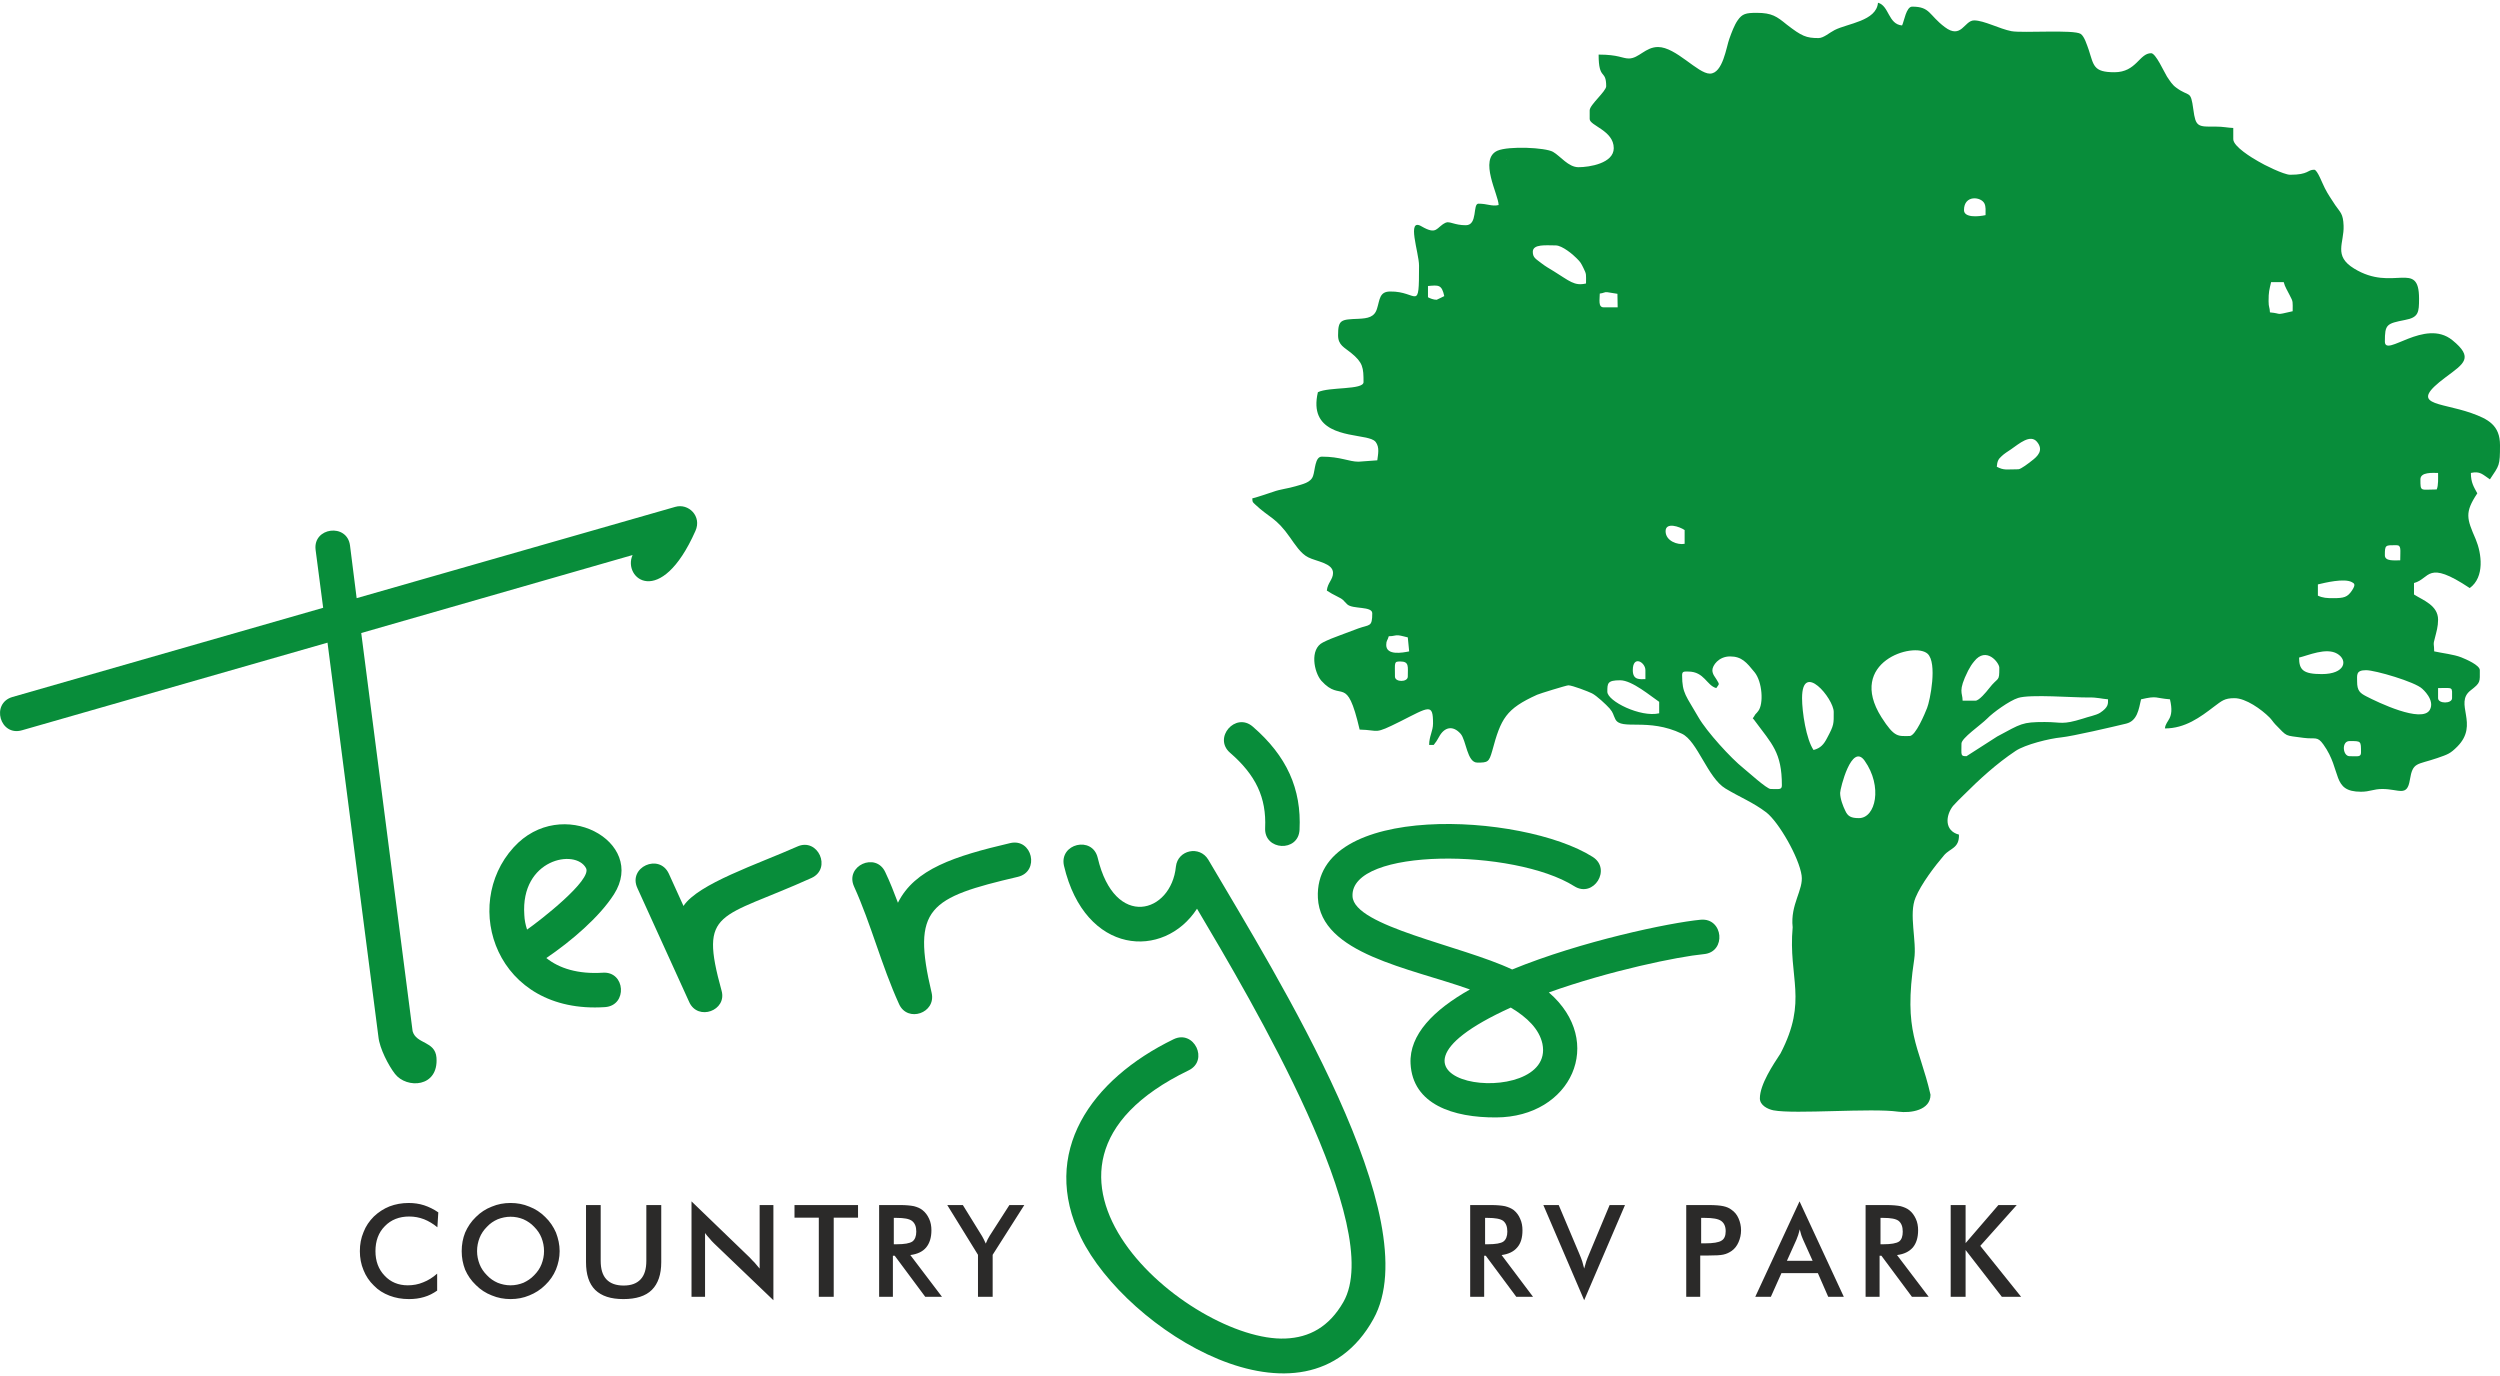 <?xml version="1.0" encoding="UTF-8"?>
<!DOCTYPE svg PUBLIC "-//W3C//DTD SVG 1.1//EN" "http://www.w3.org/Graphics/SVG/1.1/DTD/svg11.dtd">
<!-- Creator: CorelDRAW 2019 (64-Bit) -->
<svg xmlns="http://www.w3.org/2000/svg" xml:space="preserve" width="109px" height="60px" version="1.1" style="shape-rendering:geometricPrecision; text-rendering:geometricPrecision; image-rendering:optimizeQuality; fill-rule:evenodd; clip-rule:evenodd"
viewBox="0 0 109 59.76"
 xmlns:xlink="http://www.w3.org/1999/xlink">
 <defs>
  <style type="text/css">
   <![CDATA[
    .fil1 {fill:#088D3A}
    .fil0 {fill:#088D3A;fill-rule:nonzero}
    .fil2 {fill:#2B2A29;fill-rule:nonzero}
   ]]>
  </style>
 </defs>
 <g id="Layer_x0020_1">
  <g id="_1740599313648">
   <path class="fil0" d="M13.76 23.85c-0.12,-0.98 1.37,-1.17 1.5,-0.19l0.29 2.3 13.89 -3.98c0.58,-0.17 1.17,0.41 0.88,1.05 -1.52,3.43 -3.19,2.06 -2.74,1.05l-11.83 3.4 2.24 17.36c0.16,0.57 0.98,0.42 1.04,1.15 0.1,1.31 -1.3,1.37 -1.81,0.71 -0.28,-0.36 -0.67,-1.11 -0.72,-1.61l-2.22 -17.19 -13.32 3.82c-0.96,0.28 -1.37,-1.17 -0.42,-1.45l13.55 -3.89 -0.33 -2.53 0 0z"/>
   <path class="fil0" d="M26.28 42.29c0.99,-0.07 1.09,1.43 0.1,1.5 -4.76,0.32 -6.29,-4.43 -3.99,-6.96 2.09,-2.31 5.84,-0.25 4.38,2.04 -0.63,0.99 -1.87,2.05 -2.95,2.78 0.56,0.45 1.38,0.71 2.46,0.64zm-3.42 -2.52c0.01,0.22 0.05,0.43 0.12,0.64 0.56,-0.39 2.85,-2.17 2.57,-2.68 -0.46,-0.86 -2.86,-0.4 -2.69,2.04z"/>
   <path class="fil0" d="M27.79 38.6c-0.42,-0.91 0.95,-1.53 1.37,-0.63l0.64 1.41c0.64,-0.97 3.23,-1.82 4.96,-2.59 0.9,-0.41 1.52,0.96 0.62,1.37 -4.03,1.82 -4.91,1.33 -3.92,4.91 0.25,0.87 -1.03,1.34 -1.41,0.5l-2.26 -4.97 0 0z"/>
   <path class="fil0" d="M46.39 37.63c-0.22,-0.97 1.24,-1.32 1.47,-0.35 0.74,3.15 3.21,2.42 3.41,0.38 0.08,-0.72 1.03,-0.93 1.41,-0.3 3.07,5.22 9.62,15.68 7.2,20.03 -2.98,5.38 -10.79,0.47 -12.75,-3.55 -1.81,-3.72 0.44,-6.9 4.04,-8.65 0.89,-0.43 1.55,0.93 0.65,1.36 -8.93,4.32 0.1,11.86 4.22,11.69 1.05,-0.04 1.91,-0.51 2.53,-1.59 1.86,-3.25 -3.97,-13.08 -6.38,-17.15 -1.44,2.22 -4.88,2.04 -5.8,-1.87l0 0z"/>
   <path class="fil0" d="M53.63 32.7c-0.75,-0.65 0.24,-1.79 0.99,-1.14 1.48,1.28 2.13,2.71 2.04,4.5 -0.05,0.99 -1.55,0.91 -1.5,-0.08 0.06,-1.33 -0.41,-2.31 -1.53,-3.28z"/>
   <path class="fil0" d="M69.44 37.24c0.84,0.53 0.04,1.81 -0.8,1.28 -2.61,-1.65 -9.78,-1.7 -9.67,0.44 0.06,1.31 4.74,2.14 6.96,3.19 3.03,-1.24 6.86,-2.04 8.22,-2.17 0.99,-0.09 1.13,1.41 0.14,1.5 -1.14,0.11 -4.1,0.72 -6.76,1.67 2.49,2.15 0.98,5.44 -2.3,5.45 -1.86,0.01 -3.64,-0.56 -3.73,-2.35 -0.06,-1.26 1.01,-2.34 2.59,-3.23 -2.63,-0.94 -6.51,-1.55 -6.63,-3.99 -0.2,-4.21 8.93,-3.72 11.98,-1.79l0 0zm-2.19 8.15c-0.14,-0.64 -0.66,-1.15 -1.38,-1.58 -7.47,3.39 1.99,4.58 1.38,1.58z"/>
   <path class="fil0" d="M37.24 38.54c-0.42,-0.91 0.95,-1.53 1.36,-0.63 0.21,0.44 0.38,0.88 0.55,1.33 0.73,-1.47 2.46,-2.03 4.89,-2.6 0.97,-0.23 1.31,1.24 0.34,1.47 -3.88,0.91 -4.64,1.35 -3.76,5.06 0.2,0.88 -1.05,1.31 -1.42,0.49 -0.77,-1.69 -1.22,-3.49 -1.96,-5.12z"/>
   <path class="fil1" d="M80.23 34.45c0,-0.18 0.5,-2.21 1.07,-1.4 0.79,1.12 0.48,2.5 -0.25,2.5 -0.35,0 -0.49,-0.08 -0.6,-0.33 -0.09,-0.18 -0.22,-0.51 -0.22,-0.77zm22.21 -2.26c0.51,0 0.5,-0.01 0.5,0.5 0,0.21 -0.15,0.16 -0.5,0.16 -0.3,0 -0.36,-0.66 0,-0.66zm-23.87 -1.87c0,-1.64 1.38,0.02 1.38,0.6 0,0.53 0.02,0.56 -0.29,1.14 -0.14,0.27 -0.28,0.44 -0.59,0.52 -0.32,-0.47 -0.5,-1.65 -0.5,-2.26l0 0zm10.59 1.04c-1.01,0 -1.03,0.07 -2.08,0.63l-1.34 0.86c-0.27,0 -0.22,-0.04 -0.22,-0.55 0,-0.24 0.83,-0.8 1.12,-1.09 0.25,-0.26 0.97,-0.78 1.35,-0.9 0.53,-0.17 2.44,-0.01 3.08,-0.02 0.35,-0.01 0.57,0.06 0.84,0.08 0,0.19 0.03,0.34 -0.35,0.59 -0.18,0.11 -0.52,0.17 -0.74,0.25 -0.93,0.29 -0.92,0.15 -1.66,0.15l0 0zm17.14 -1.04l0 -0.44c0.68,0 0.61,-0.08 0.61,0.44 0,0.25 -0.61,0.25 -0.61,0zm-36.22 -0.28c0,-0.37 0,-0.5 0.56,-0.5 0.52,0 1.34,0.7 1.7,0.94l0 0.5c-0.81,0.19 -2.26,-0.53 -2.26,-0.94zm32.69 -0.44c0,-0.29 -0.06,-0.5 0.39,-0.5 0.4,0 2.14,0.51 2.45,0.81 0.01,0.01 0.57,0.49 0.33,0.92 -0.34,0.6 -2.29,-0.34 -2.77,-0.59 -0.27,-0.14 -0.4,-0.24 -0.4,-0.64l0 0zm-19.51 2.37c-0.5,0 -0.65,0.09 -1.23,-0.82 -1.52,-2.41 1.41,-3.3 2.01,-2.77 0.44,0.4 0.11,2.05 -0.02,2.37 -0.09,0.23 -0.5,1.22 -0.76,1.22zm-22.44 -2.59c0,-0.62 -0.05,-0.66 0.23,-0.66 0.4,0 0.33,0.22 0.33,0.66 0,0.25 -0.56,0.25 -0.56,0zm25.31 1.05l-0.56 0c0,-0.37 -0.22,-0.39 0.24,-1.31 0.09,-0.17 0.16,-0.28 0.26,-0.4 0.53,-0.68 1.1,0.06 1.1,0.27 0,0.66 -0.03,0.36 -0.46,0.92 -0.1,0.13 -0.42,0.52 -0.58,0.52l0 0zm-14.94 -1.33c0,-0.67 0.55,-0.35 0.55,0l0 0.39c-0.23,0 -0.55,0.06 -0.55,-0.39zm3.47 0c0,-0.2 0.27,-0.6 0.77,-0.6 0.51,0 0.72,0.26 1.07,0.69 0.34,0.42 0.4,1.38 0.16,1.69 -0.04,0.06 -0.07,0.08 -0.13,0.15 -0.03,0.05 -0.07,0.12 -0.11,0.17 0.05,0.05 0.05,0.05 0.1,0.12 0.73,0.99 1.17,1.36 1.17,2.8 0,0.21 -0.14,0.16 -0.49,0.16 -0.17,0 -1,-0.76 -1.19,-0.91 -0.53,-0.42 -1.6,-1.59 -1.96,-2.22 -0.53,-0.93 -0.71,-1.03 -0.71,-1.83 0,-0.18 0.09,-0.16 0.27,-0.16 0.7,0 0.8,0.61 1.22,0.72 0.12,-0.19 0.16,-0.13 0.02,-0.36 -0.07,-0.12 -0.19,-0.24 -0.19,-0.42l0 0zm26.57 0.17c-0.81,0 -0.99,-0.18 -0.99,-0.72 0.39,-0.09 1.18,-0.45 1.66,-0.17 0.48,0.28 0.36,0.89 -0.67,0.89zm-40.79 -1.27c0,-0.2 0.06,-0.19 0.11,-0.38 0.23,0 0.25,-0.05 0.42,-0.04 0.12,0.01 0.31,0.07 0.41,0.09l0.06 0.61c-0.29,0.06 -1,0.19 -1,-0.28l0 0zm41.28 -2.04c-0.26,0 -0.45,-0.01 -0.66,-0.11l0 -0.49c0.3,-0.07 1.14,-0.28 1.48,-0.1 0.11,0.06 0.18,0.1 0.01,0.36 -0.2,0.3 -0.35,0.34 -0.83,0.34zm2.26 -1.87c0,-0.46 0.02,-0.44 0.5,-0.44 0.23,0 0.17,0.19 0.17,0.66 -0.26,0 -0.67,0.05 -0.67,-0.22l0 0zm-31.36 -1.05c0,-0.41 0.61,-0.2 0.83,-0.05l0 0.6c-0.3,0.06 -0.83,-0.12 -0.83,-0.55zm33.62 -1.82c-0.71,0 -0.71,0.12 -0.71,-0.44 0,-0.33 0.54,-0.28 0.77,-0.28 0,0.2 0.02,0.55 -0.06,0.72zm-18.24 -0.88c-0.5,0 -0.62,0.06 -0.94,-0.11 0.02,-0.23 0.06,-0.33 0.21,-0.46 0.1,-0.1 0.29,-0.22 0.41,-0.3 0.36,-0.25 0.84,-0.67 1.13,-0.33 0.31,0.37 0.03,0.64 -0.24,0.84 -0.1,0.08 -0.46,0.36 -0.57,0.36l0 0zm10.91 -7.33c0,-0.41 0.03,-0.48 0.11,-0.83l0.55 0c0.05,0.21 0.17,0.38 0.26,0.57 0.16,0.3 0.13,0.27 0.13,0.7 -0.82,0.19 -0.42,0.1 -0.99,0.05 -0.01,-0.24 -0.06,-0.21 -0.06,-0.49l0 0zm-29.16 -0.33c0.18,-0.02 0.22,-0.08 0.33,-0.06l0.44 0.07 0.01 0.59 -0.61 0c-0.25,0 -0.17,-0.34 -0.17,-0.6l0 0zm-7.11 0.27c-0.14,0 -0.29,-0.06 -0.38,-0.11l0 -0.49c0.46,-0.04 0.6,-0.07 0.71,0.44 -0.02,0.01 -0.32,0.16 -0.33,0.16zm4.19 -2.09c0,-0.35 0.58,-0.28 1,-0.28 0.28,0 0.76,0.4 0.92,0.57 0.17,0.17 0.18,0.2 0.29,0.42 0.14,0.28 0.11,0.27 0.11,0.67 -0.51,0.12 -0.72,-0.11 -1.4,-0.53 -0.21,-0.13 -0.36,-0.21 -0.54,-0.35 -0.24,-0.19 -0.38,-0.24 -0.38,-0.5l0 0zm18.8 -1.82c0,-0.67 0.74,-0.59 0.89,-0.29 0.07,0.14 0.05,0.32 0.05,0.51 -0.32,0.07 -0.94,0.12 -0.94,-0.22zm-19.95 -2.21l0.01 0.02c0,0 -0.02,-0.01 -0.01,-0.02zm13.61 -5.29c-0.54,0 -0.73,-0.08 -1.39,-0.59 -0.43,-0.35 -0.64,-0.51 -1.31,-0.51 -0.47,0 -0.63,0.04 -0.83,0.33 -0.14,0.2 -0.26,0.52 -0.36,0.8 -0.13,0.34 -0.28,1.52 -0.85,1.52 -0.53,0 -1.48,-1.16 -2.26,-1.16 -0.55,0 -0.84,0.5 -1.27,0.5 -0.29,0 -0.45,-0.17 -1.32,-0.17 0,1.15 0.33,0.62 0.33,1.38 0,0.22 -0.72,0.81 -0.72,1.05l0 0.38c0,0.29 1.05,0.5 1.05,1.27 0,0.66 -1.06,0.83 -1.54,0.83 -0.44,0 -0.78,-0.48 -1.11,-0.67 -0.34,-0.19 -1.93,-0.26 -2.42,-0.05 -0.83,0.37 0.05,1.93 0.05,2.37 -0.3,0.07 -0.48,-0.06 -0.88,-0.06 -0.26,0 -0.02,0.94 -0.55,0.94 -0.5,0 -0.71,-0.19 -0.88,-0.11 -0.42,0.2 -0.36,0.56 -1.05,0.16 -0.67,-0.4 -0.11,1.15 -0.11,1.71 0,2.08 -0.05,1.11 -1.26,1.13 -0.47,0 -0.45,0.36 -0.57,0.74 -0.11,0.38 -0.4,0.43 -0.81,0.45 -0.76,0.03 -0.89,0.03 -0.89,0.72 0,0.43 0.28,0.53 0.56,0.76 0.53,0.43 0.55,0.65 0.55,1.28 0,0.35 -1.5,0.2 -1.99,0.44 -0.41,1.75 1.23,1.8 2.1,1.98 0.15,0.04 0.32,0.07 0.42,0.19 0.18,0.24 0.1,0.54 0.07,0.8l-0.82 0.06c-0.42,0 -0.78,-0.22 -1.6,-0.22 -0.3,0 -0.29,0.59 -0.38,0.84 -0.1,0.3 -0.47,0.36 -0.76,0.45 -0.33,0.1 -0.67,0.13 -0.97,0.24 -0.31,0.1 -0.61,0.21 -0.92,0.29 0.01,0.18 0.01,0.15 0.12,0.26 0.62,0.59 0.91,0.56 1.53,1.45 0.2,0.28 0.46,0.7 0.79,0.86 0.35,0.18 1.08,0.25 1.08,0.68 0,0.29 -0.24,0.43 -0.27,0.77 0.17,0.11 0.26,0.16 0.46,0.26 0.29,0.14 0.23,0.15 0.43,0.34 0.24,0.22 1.09,0.07 1.09,0.39 0,0.61 -0.11,0.48 -0.61,0.66l-0.8 0.3c-0.23,0.08 -0.55,0.21 -0.74,0.31 -0.59,0.29 -0.39,1.3 -0.07,1.67 0.9,1 1.09,-0.36 1.67,2.13 0.9,0.02 0.58,0.24 1.78,-0.36 1.25,-0.63 1.42,-0.8 1.42,0.09 0,0.34 -0.17,0.56 -0.17,0.94 0.29,-0.01 0.15,0.04 0.28,-0.11 0.02,-0.01 0.12,-0.19 0.15,-0.24 0.23,-0.43 0.6,-0.52 0.94,-0.14 0.25,0.28 0.28,1.26 0.73,1.26 0.46,0 0.51,-0.02 0.65,-0.51 0.38,-1.41 0.59,-1.83 1.96,-2.45 0.11,-0.05 1.28,-0.41 1.36,-0.41 0.17,0 0.87,0.27 1.03,0.35 0.2,0.1 0.62,0.49 0.77,0.66 0.17,0.2 0.14,0.25 0.25,0.47 0.26,0.5 1.42,-0.08 2.9,0.63 0.68,0.32 1.12,1.92 1.9,2.39 0.63,0.38 1.2,0.6 1.78,1.04 0.55,0.43 1.43,1.97 1.54,2.75 0.09,0.63 -0.5,1.26 -0.39,2.26 -0.2,2.22 0.68,3.17 -0.53,5.5 -0.32,0.49 -0.9,1.35 -0.9,1.96 0,0.3 0.34,0.47 0.59,0.52 0.95,0.18 4.26,-0.11 5.45,0.06 0.54,0.07 1.4,-0.06 1.4,-0.74 -0.5,-2.18 -1.2,-2.68 -0.71,-5.91 0.12,-0.79 -0.25,-1.97 0.06,-2.69 0.24,-0.58 0.82,-1.35 1.24,-1.84 0.26,-0.31 0.67,-0.3 0.65,-0.9 -0.65,-0.17 -0.58,-0.84 -0.26,-1.25 0.15,-0.17 0.28,-0.29 0.44,-0.45 0.71,-0.71 1.45,-1.39 2.29,-1.95 0.42,-0.28 1.47,-0.54 1.99,-0.59 0.49,-0.05 2.21,-0.45 2.83,-0.6 0.49,-0.12 0.55,-0.63 0.65,-1.06 0.73,-0.17 0.6,-0.05 1.26,0 0.21,0.89 -0.18,0.88 -0.22,1.27 0.88,0 1.54,-0.49 2.14,-0.95 0.34,-0.25 0.45,-0.37 0.89,-0.37 0.5,0 1.18,0.49 1.53,0.84 0.1,0.1 0.14,0.18 0.25,0.3 0.56,0.57 0.38,0.47 1.23,0.59 0.52,0.07 0.6,-0.09 0.87,0.29 0.82,1.14 0.34,2.06 1.64,2.06 0.39,0 0.54,-0.12 0.93,-0.12 0.73,0 1.08,0.36 1.2,-0.4 0.13,-0.79 0.3,-0.64 1.2,-0.95 0.46,-0.16 0.56,-0.19 0.87,-0.5 0.97,-0.98 -0.16,-1.88 0.58,-2.45 0.44,-0.34 0.4,-0.36 0.4,-0.88 0,-0.22 -0.61,-0.48 -0.81,-0.56 -0.33,-0.13 -0.82,-0.18 -1.18,-0.26 0,-0.32 -0.06,-0.28 0.03,-0.58 0.07,-0.28 0.14,-0.5 0.14,-0.8 0,-0.63 -0.66,-0.85 -1.05,-1.1l0 -0.5c0.72,-0.19 0.54,-1.04 2.43,0.22 0.66,-0.48 0.52,-1.51 0.26,-2.13 -0.39,-0.9 -0.49,-1.16 0.07,-2 -0.15,-0.28 -0.28,-0.46 -0.28,-0.89 0.41,-0.09 0.51,0.07 0.83,0.28 0.41,-0.62 0.44,-0.58 0.44,-1.49 0,-0.87 -0.52,-1.14 -1.25,-1.4 -1.43,-0.5 -2.79,-0.32 -1.11,-1.57 0.79,-0.59 1.23,-0.84 0.28,-1.61 -1.2,-0.97 -2.94,0.78 -2.94,0.06 0,-0.75 0.07,-0.78 0.88,-0.94 0.59,-0.11 0.61,-0.33 0.61,-0.93 0,-1.72 -1.14,-0.27 -2.83,-1.31 -0.92,-0.56 -0.43,-1.11 -0.46,-1.87 -0.02,-0.53 -0.14,-0.57 -0.36,-0.89 -0.16,-0.25 -0.32,-0.47 -0.46,-0.75 -0.09,-0.16 -0.32,-0.8 -0.46,-0.8 -0.31,0 -0.23,0.22 -1.05,0.22 -0.27,0 -1.16,-0.44 -1.4,-0.59 -0.25,-0.14 -1.08,-0.64 -1.08,-0.96l0 -0.49c-0.26,-0.01 -0.43,-0.06 -0.77,-0.06 -0.78,0.01 -0.87,0.01 -0.97,-0.74 -0.12,-0.89 -0.16,-0.52 -0.75,-0.96 -0.18,-0.13 -0.27,-0.29 -0.4,-0.48 -0.13,-0.21 -0.49,-1.02 -0.69,-1.02 -0.52,0 -0.64,0.83 -1.6,0.83 -0.92,0 -0.9,-0.29 -1.12,-0.97 -0.08,-0.22 -0.19,-0.59 -0.35,-0.7 -0.3,-0.2 -2.51,-0.03 -3.02,-0.12 -0.52,-0.1 -1.2,-0.47 -1.63,-0.47 -0.43,0 -0.55,0.84 -1.28,0.29 -0.7,-0.53 -0.63,-0.89 -1.42,-0.89 -0.26,0 -0.35,0.64 -0.44,0.82 -0.61,-0.05 -0.56,-0.86 -1.05,-0.99 -0.07,0.8 -1.32,0.9 -1.89,1.19 -0.22,0.11 -0.48,0.35 -0.7,0.35l0 0z"/>
   <g>
    <path class="fil2" d="M19.07 53.39c-0.18,-0.15 -0.38,-0.27 -0.58,-0.35 -0.21,-0.08 -0.42,-0.12 -0.65,-0.12 -0.43,0 -0.79,0.14 -1.06,0.42 -0.28,0.28 -0.41,0.65 -0.41,1.09 0,0.43 0.13,0.79 0.4,1.07 0.26,0.28 0.6,0.42 1.01,0.42 0.23,0 0.46,-0.04 0.67,-0.13 0.21,-0.08 0.42,-0.21 0.61,-0.38l0 0.74c-0.17,0.12 -0.36,0.22 -0.57,0.28 -0.2,0.06 -0.42,0.09 -0.66,0.09 -0.31,0 -0.59,-0.05 -0.85,-0.15 -0.26,-0.1 -0.49,-0.24 -0.68,-0.44 -0.2,-0.19 -0.35,-0.42 -0.45,-0.67 -0.11,-0.26 -0.16,-0.54 -0.16,-0.83 0,-0.3 0.05,-0.57 0.16,-0.83 0.1,-0.26 0.25,-0.48 0.45,-0.68 0.2,-0.19 0.43,-0.34 0.68,-0.44 0.26,-0.1 0.54,-0.15 0.84,-0.15 0.23,0 0.45,0.03 0.67,0.1 0.21,0.07 0.42,0.17 0.62,0.31l-0.04 0.65 0 0zm4.65 1.04c0,-0.21 -0.04,-0.4 -0.11,-0.58 -0.07,-0.18 -0.18,-0.34 -0.32,-0.48 -0.13,-0.14 -0.29,-0.25 -0.47,-0.33 -0.17,-0.07 -0.36,-0.11 -0.56,-0.11 -0.19,0 -0.38,0.04 -0.56,0.11 -0.18,0.08 -0.33,0.18 -0.47,0.33 -0.14,0.14 -0.25,0.3 -0.32,0.48 -0.07,0.18 -0.11,0.37 -0.11,0.58 0,0.2 0.04,0.39 0.11,0.57 0.07,0.18 0.18,0.34 0.32,0.48 0.14,0.15 0.29,0.25 0.47,0.33 0.18,0.07 0.36,0.11 0.56,0.11 0.2,0 0.38,-0.04 0.56,-0.11 0.17,-0.08 0.33,-0.18 0.47,-0.33 0.14,-0.14 0.25,-0.3 0.32,-0.48 0.07,-0.18 0.11,-0.37 0.11,-0.57zm0.68 0c0,0.28 -0.06,0.55 -0.16,0.8 -0.11,0.26 -0.26,0.48 -0.47,0.68 -0.2,0.2 -0.44,0.35 -0.69,0.45 -0.26,0.11 -0.53,0.16 -0.82,0.16 -0.28,0 -0.56,-0.05 -0.82,-0.16 -0.26,-0.1 -0.49,-0.25 -0.69,-0.45 -0.21,-0.2 -0.36,-0.42 -0.47,-0.67 -0.1,-0.26 -0.15,-0.52 -0.15,-0.81 0,-0.29 0.05,-0.56 0.15,-0.81 0.11,-0.25 0.26,-0.48 0.47,-0.68 0.2,-0.2 0.43,-0.35 0.69,-0.45 0.26,-0.11 0.53,-0.16 0.82,-0.16 0.29,0 0.56,0.05 0.82,0.16 0.26,0.1 0.49,0.25 0.69,0.45 0.21,0.2 0.36,0.43 0.47,0.68 0.1,0.26 0.16,0.53 0.16,0.81l0 0zm1.15 -2.01l0.64 0 0 2.43c0,0.36 0.08,0.63 0.25,0.81 0.17,0.18 0.42,0.27 0.75,0.27 0.33,0 0.57,-0.09 0.74,-0.27 0.17,-0.18 0.25,-0.45 0.25,-0.81l0 -2.43 0.65 0 0 2.49c0,0.54 -0.14,0.94 -0.41,1.21 -0.27,0.27 -0.69,0.4 -1.24,0.4 -0.55,0 -0.95,-0.13 -1.23,-0.4 -0.27,-0.27 -0.4,-0.67 -0.4,-1.21l0 -2.49 0 0zm4.6 4l0 -4.16 2.54 2.45c0.06,0.07 0.13,0.14 0.21,0.22 0.07,0.08 0.14,0.16 0.22,0.26l0 -2.77 0.6 0 0 4.15 -2.59 -2.48c-0.07,-0.07 -0.14,-0.14 -0.2,-0.22 -0.07,-0.07 -0.13,-0.15 -0.19,-0.23l0 2.78 -0.59 0zm6.2 -3.45l0 3.45 -0.65 0 0 -3.45 -1.06 0 0 -0.55 2.77 0 0 0.55 -1.06 0 0 0zm2.62 1.16l0.12 0c0.35,0 0.57,-0.04 0.69,-0.12 0.11,-0.08 0.17,-0.23 0.17,-0.43 0,-0.22 -0.06,-0.37 -0.19,-0.47 -0.12,-0.09 -0.34,-0.13 -0.67,-0.13l-0.12 0 0 1.15 0 0zm-0.04 0.5l0 1.79 -0.6 0 0 -4 0.9 0c0.27,0 0.47,0.02 0.62,0.05 0.15,0.04 0.27,0.09 0.37,0.17 0.13,0.1 0.22,0.23 0.29,0.38 0.07,0.15 0.1,0.32 0.1,0.5 0,0.32 -0.08,0.57 -0.23,0.75 -0.15,0.18 -0.38,0.29 -0.69,0.33l1.38 1.82 -0.73 0 -1.33 -1.79 -0.08 0 0 0zm3.71 1.79l0 -1.83 -1.34 -2.17 0.68 0 0.84 1.36c0.02,0.03 0.04,0.08 0.07,0.13 0.03,0.06 0.06,0.12 0.09,0.19 0.03,-0.07 0.06,-0.13 0.08,-0.18 0.03,-0.06 0.06,-0.11 0.09,-0.16l0.86 -1.34 0.65 0 -1.38 2.17 0 1.83 -0.64 0 0 0z"/>
    <path class="fil2" d="M64.75 54.13l0.11 0c0.35,0 0.58,-0.04 0.69,-0.12 0.11,-0.08 0.17,-0.23 0.17,-0.43 0,-0.22 -0.06,-0.37 -0.18,-0.47 -0.12,-0.09 -0.35,-0.13 -0.68,-0.13l-0.11 0 0 1.15zm-0.04 0.5l0 1.79 -0.61 0 0 -4 0.9 0c0.27,0 0.47,0.02 0.62,0.05 0.15,0.04 0.27,0.09 0.38,0.17 0.12,0.1 0.22,0.23 0.28,0.38 0.07,0.15 0.1,0.32 0.1,0.5 0,0.32 -0.07,0.57 -0.23,0.75 -0.15,0.18 -0.38,0.29 -0.68,0.33l1.37 1.82 -0.73 0 -1.33 -1.79 -0.07 0 0 0zm9.46 -0.54l0.16 0c0.37,0 0.61,-0.04 0.73,-0.12 0.12,-0.07 0.18,-0.21 0.18,-0.41 0,-0.21 -0.07,-0.36 -0.2,-0.45 -0.13,-0.09 -0.36,-0.13 -0.71,-0.13l-0.16 0 0 1.11zm-0.04 0.53l0 1.8 -0.61 0 0 -4 0.98 0c0.29,0 0.51,0.02 0.64,0.05 0.14,0.03 0.26,0.08 0.36,0.16 0.13,0.09 0.23,0.21 0.3,0.37 0.07,0.16 0.11,0.33 0.11,0.52 0,0.19 -0.04,0.36 -0.11,0.52 -0.07,0.16 -0.17,0.29 -0.3,0.38 -0.1,0.07 -0.22,0.13 -0.36,0.16 -0.13,0.03 -0.35,0.04 -0.64,0.04l-0.13 0 -0.24 0 0 0zm-5.06 1.95l-1.78 -4.15 0.67 0 0.9 2.13c0.05,0.12 0.1,0.24 0.13,0.34 0.03,0.11 0.06,0.21 0.08,0.3 0.03,-0.1 0.06,-0.2 0.09,-0.31 0.04,-0.11 0.08,-0.22 0.13,-0.33l0.89 -2.13 0.67 0 -1.78 4.15 0 0zm8.84 -1.72l1.12 0 -0.41 -0.91c-0.03,-0.06 -0.05,-0.13 -0.08,-0.2 -0.02,-0.08 -0.05,-0.16 -0.07,-0.26 -0.02,0.09 -0.05,0.17 -0.07,0.25 -0.03,0.07 -0.05,0.14 -0.08,0.21l-0.41 0.91 0 0zm1.8 1.57l-0.45 -1.03 -1.59 0 -0.46 1.03 -0.68 0 1.93 -4.16 1.93 4.16 -0.68 0 0 0zm2.28 -2.29l0.12 0c0.34,0 0.57,-0.04 0.69,-0.12 0.11,-0.08 0.16,-0.23 0.16,-0.43 0,-0.22 -0.06,-0.37 -0.18,-0.47 -0.12,-0.09 -0.34,-0.13 -0.67,-0.13l-0.12 0 0 1.15zm-0.04 0.5l0 1.79 -0.61 0 0 -4 0.91 0c0.26,0 0.47,0.02 0.62,0.05 0.14,0.04 0.27,0.09 0.37,0.17 0.13,0.1 0.22,0.23 0.29,0.38 0.07,0.15 0.1,0.32 0.1,0.5 0,0.32 -0.08,0.57 -0.23,0.75 -0.16,0.18 -0.38,0.29 -0.69,0.33l1.38 1.82 -0.73 0 -1.33 -1.79 -0.08 0 0 0zm3.1 1.79l0 -4 0.65 0 0 1.66 1.43 -1.66 0.8 0 -1.59 1.78 1.78 2.22 -0.84 0 -1.58 -2.04 0 2.04 -0.65 0 0 0z"/>
   </g>
  </g>
 </g>
</svg>
